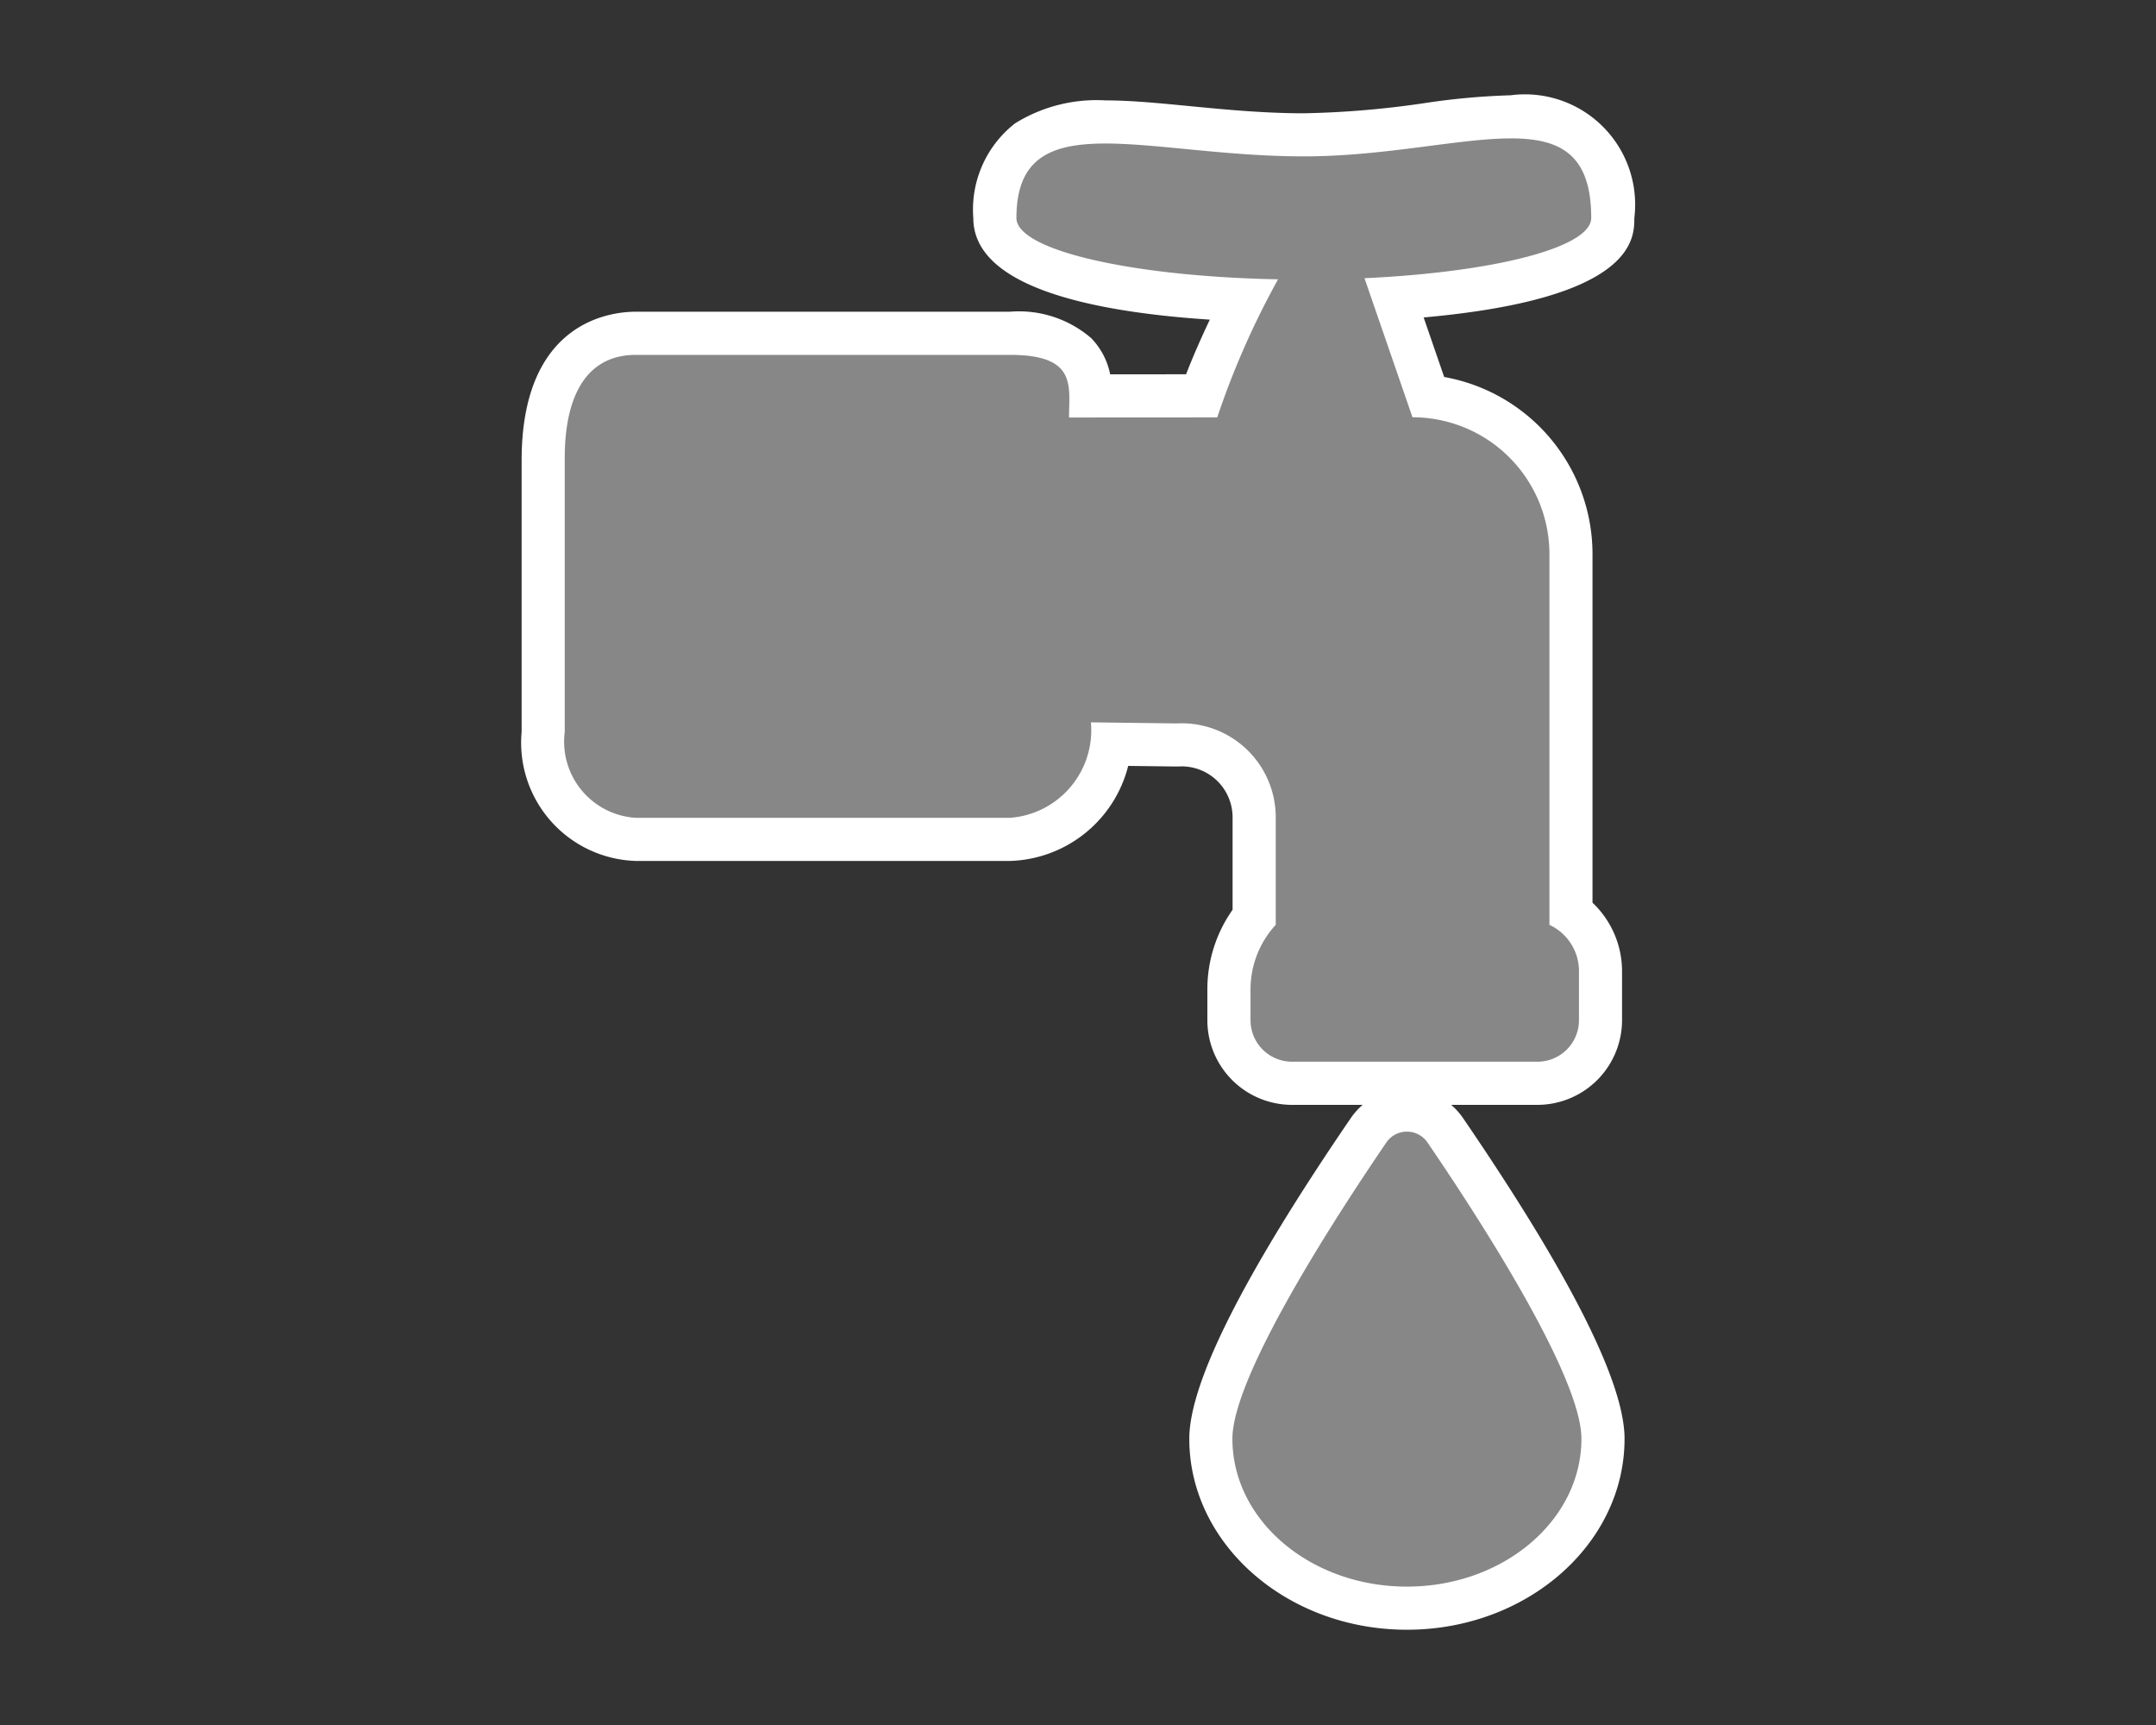 <svg xmlns="http://www.w3.org/2000/svg" viewBox="0 0 50 40"><rect x="0" y="0" width="50" height="40" fill="#333333" stroke="none"/><defs><style>.ec80ce5d-a6d0-4727-ac95-bb7d5d94df29{fill:#878787;}.e7ce0900-8a7b-4de5-9e37-5d2f63ed0702{fill:#fff;}</style></defs><g id="b2b69b99-7a21-4aa3-b8fa-ffaccb21a28f" data-name="icoontjes"><path class="ec80ce5d-a6d0-4727-ac95-bb7d5d94df29" d="M32.628,37.291c-2.507,0-4.547-1.762-4.547-3.928,0-1.57,2.291-5.155,3.657-7.152a1.078,1.078,0,0,1,1.78,0c1.366,1.998,3.657,5.583,3.657,7.152C37.175,35.529,35.136,37.291,32.628,37.291Z"/><path class="e7ce0900-8a7b-4de5-9e37-5d2f63ed0702" d="M32.628,26.241a.574.574,0,0,1,.477.252c1.07,1.566,3.57,5.382,3.57,6.87,0,1.893-1.812,3.428-4.047,3.428s-4.047-1.535-4.047-3.428c0-1.488,2.5-5.304,3.57-6.87a.574.574,0,0,1,.477-.252m0-1a1.577,1.577,0,0,0-1.303.688c-2.484,3.635-3.744,6.136-3.744,7.434,0,2.441,2.264,4.428,5.047,4.428s5.047-1.986,5.047-4.428c0-1.298-1.26-3.799-3.744-7.434a1.577,1.577,0,0,0-1.303-.688Z"/><path class="ec80ce5d-a6d0-4727-ac95-bb7d5d94df29" d="M29.963,25.12A1.464,1.464,0,0,1,28.5,23.658v-.714a2.702,2.702,0,0,1,.585-1.682V18.953a1.683,1.683,0,0,0-1.679-1.682l-.116.003-1.529-.018a2.461,2.461,0,0,1-2.338,2.208H14.75a2.263,2.263,0,0,1-2.153-2.491V10.68c0-2.567,1.349-2.951,2.153-2.951h8.673a2.028,2.028,0,0,1,1.524.461,1.387,1.387,0,0,1,.352.991l2.559-.002a19.171,19.171,0,0,1,.98-2.228c-2.01-.091-5.766-.454-5.766-1.897,0-1.995,1.463-2.227,2.563-2.227.562,0,1.211.063,1.898.13.819.079,1.747.169,2.704.169a21.985,21.985,0,0,0,2.857-.239A16.089,16.089,0,0,1,35.042,2.71a2.068,2.068,0,0,1,2.36,2.345c0,1.28-2.925,1.713-5.07,1.858L33.12,9.195a3.695,3.695,0,0,1,2.236,1.057,3.649,3.649,0,0,1,1.077,2.599V21.164a1.688,1.688,0,0,1,.685,1.355v1.14A1.464,1.464,0,0,1,35.656,25.12Z"/><path class="e7ce0900-8a7b-4de5-9e37-5d2f63ed0702" d="M35.042,3.209c1.152,0,1.86.377,1.86,1.846,0,.685-2.253,1.257-5.258,1.396l1.113,3.225H32.76A3.175,3.175,0,0,1,35.933,12.85v8.596a1.182,1.182,0,0,1,.685,1.072v1.139a.962.962,0,0,1-.962.962H29.963a.962.962,0,0,1-.962-.962v-.714a2.21,2.21,0,0,1,.585-1.498V18.953a2.181,2.181,0,0,0-2.179-2.181c-.036,0-.073.001-.109.003L25.299,16.75a2.035,2.035,0,0,1-1.875,2.214H14.75a1.769,1.769,0,0,1-1.653-1.991V10.68c0-.505,0-2.451,1.653-2.451h8.673c1.559,0,1.369.718,1.369,1.452l3.437-.002A19.133,19.133,0,0,1,29.64,6.477c-3.401-.065-6.068-.676-6.068-1.422,0-1.39.792-1.727,2.063-1.727,1.196,0,2.818.298,4.602.298,1.888,0,3.592-.417,4.805-.417m0-1a16.448,16.448,0,0,0-2.012.183,21.657,21.657,0,0,1-2.793.235c-.933,0-1.848-.089-2.656-.167-.699-.068-1.359-.132-1.946-.132a3.58,3.58,0,0,0-2.094.532,2.535,2.535,0,0,0-.969,2.195c0,1.59,2.71,2.175,5.485,2.357-.229.485-.412.906-.55,1.267l-1.761.001a1.673,1.673,0,0,0-.441-.84,2.567,2.567,0,0,0-1.881-.612H14.75c-.622,0-2.653.249-2.653,3.451v6.293A2.744,2.744,0,0,0,14.75,19.964h8.673A2.916,2.916,0,0,0,26.164,17.76l1.12.014.031,0,.031-.001.06-.002a1.182,1.182,0,0,1,1.179,1.181v2.144a3.2,3.2,0,0,0-.585,1.848v.714a1.964,1.964,0,0,0,1.962,1.962h5.693a1.965,1.965,0,0,0,1.962-1.962V22.519a2.189,2.189,0,0,0-.685-1.587V12.85a4.172,4.172,0,0,0-3.44-4.108l-.476-1.381c4.886-.436,4.886-1.825,4.886-2.307a2.556,2.556,0,0,0-2.86-2.846Z"/></g></svg>